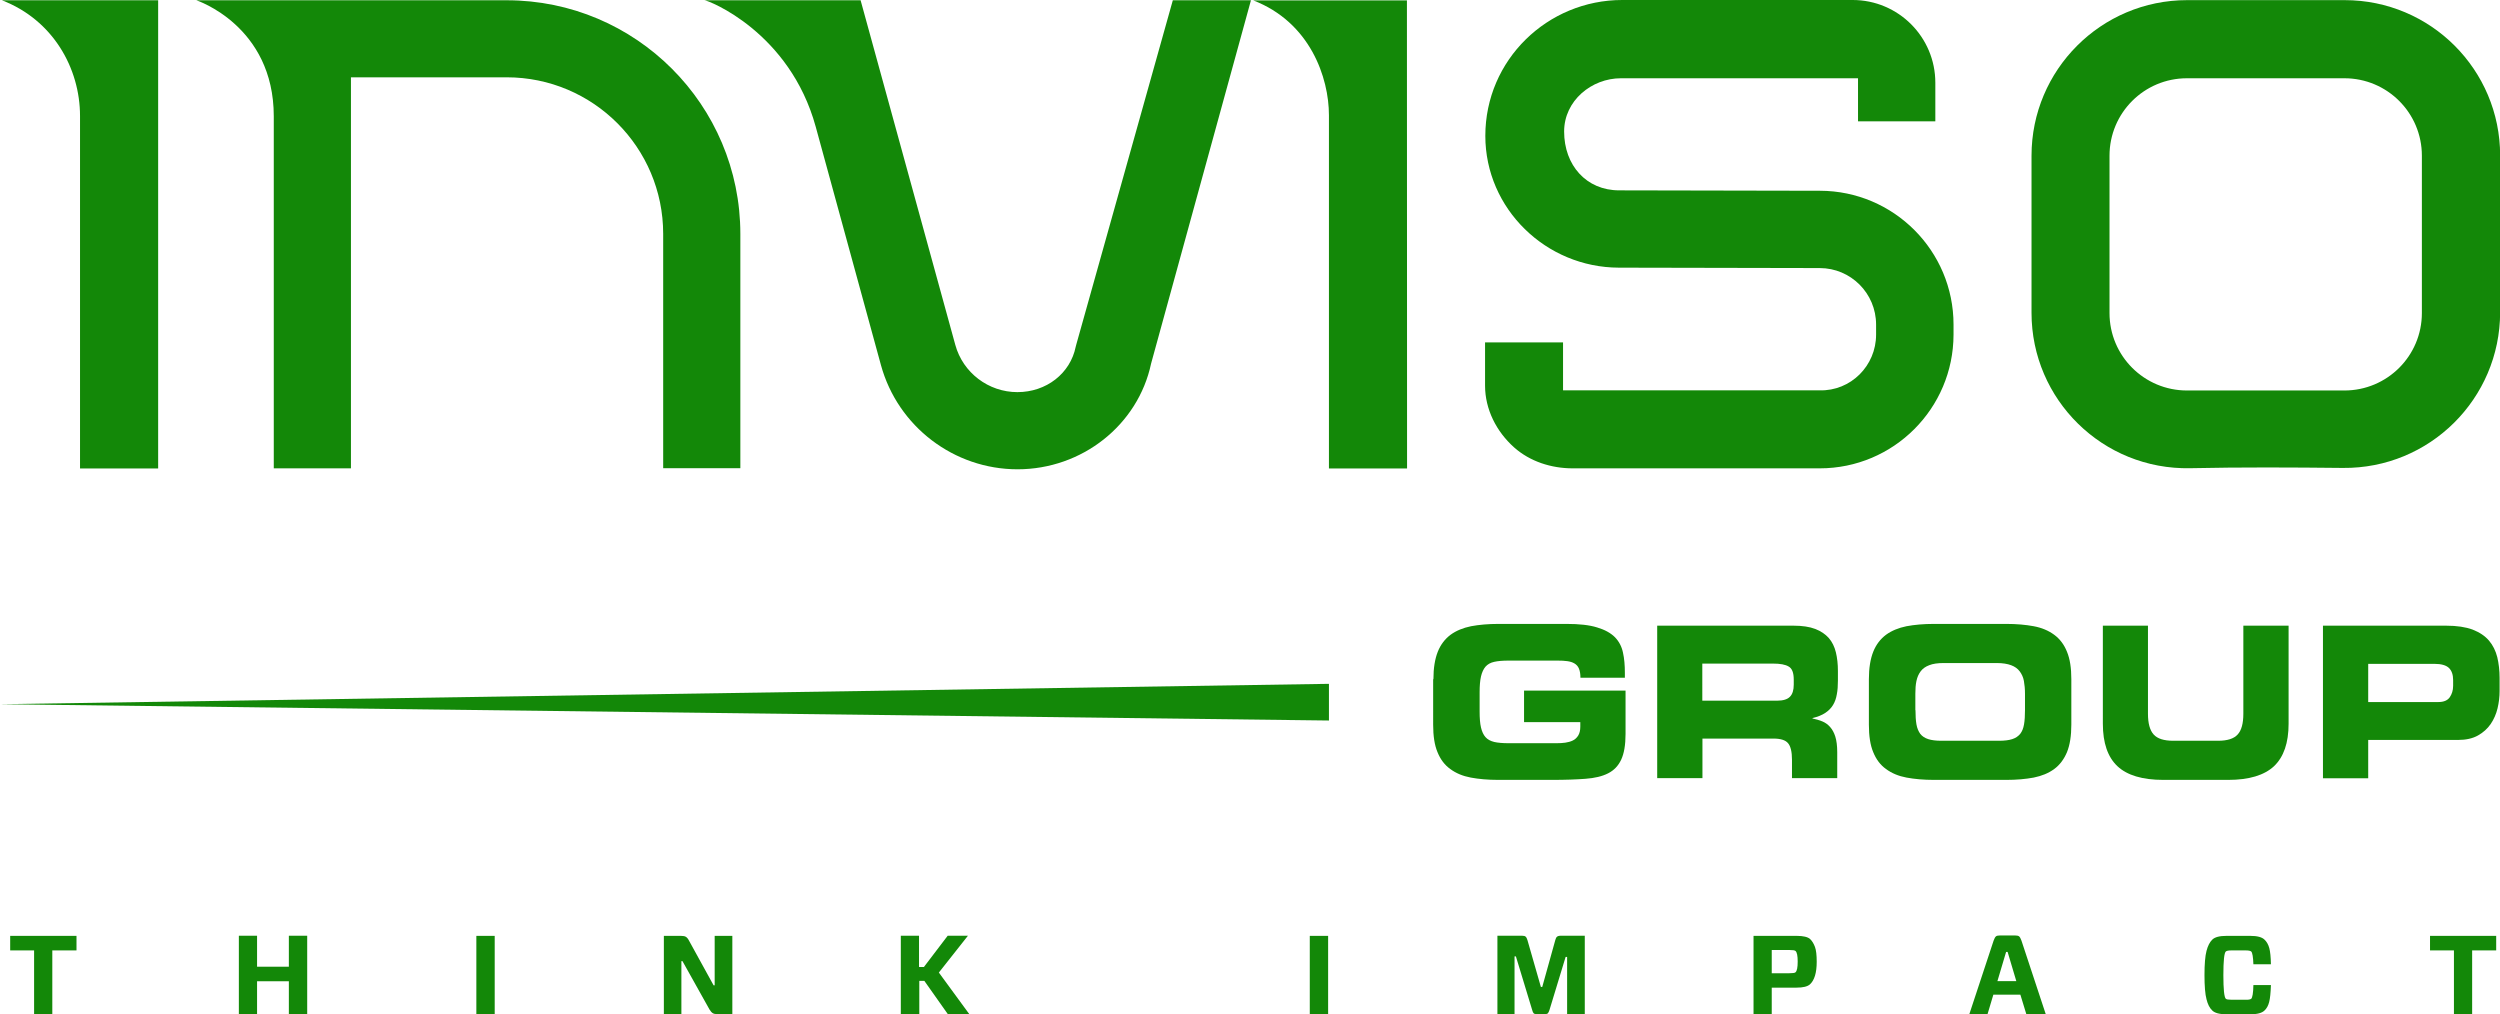 <?xml version="1.0" encoding="utf-8"?>
<!-- Generator: Adobe Illustrator 25.0.1, SVG Export Plug-In . SVG Version: 6.00 Build 0)  -->
<svg version="1.1" id="Layer_1" xmlns="http://www.w3.org/2000/svg" xmlns:xlink="http://www.w3.org/1999/xlink" x="0px" y="0px"
	 viewBox="0 0 184 74.65" style="enable-background:new 0 0 184 74.65;" xml:space="preserve">
<style type="text/css">
	.st0{fill:none;stroke:#138808;stroke-width:0.5;stroke-miterlimit:10;}
	.st1{fill:none;stroke:#138808;stroke-width:0.5;stroke-linejoin:round;stroke-miterlimit:10;}
	.st2{fill:#138808;}
	.st3{fill:none;stroke:#138808;stroke-width:0.6;stroke-miterlimit:10;}
	.st4{fill:none;stroke:#138808;stroke-width:0.382;stroke-miterlimit:10;}
	.st5{filter:url(#Adobe_OpacityMaskFilter);}
	.st6{mask:url(#SVGID_1_);}
	.st7{fill:#007D00;}
	.st8{fill:#FFFFFF;stroke:#007D00;stroke-width:1.705;stroke-miterlimit:10;}
	.st9{fill:#FFFFFF;}
	.st10{fill:#A74A17;}
	.st11{fill:#FFFFFF;stroke:#A74A17;stroke-width:1.529;stroke-miterlimit:10;}
	.st12{fill:none;stroke:#A74A17;stroke-width:1.529;stroke-miterlimit:10;}
	.st13{fill:#FFBB00;}
	.st14{fill:#FFFFFF;stroke:#FFFFFF;stroke-width:4.092;stroke-linecap:round;stroke-miterlimit:10;}
	.st15{fill:none;stroke:#FFBB00;stroke-width:2.046;stroke-miterlimit:10;}
	.st16{fill:none;stroke:#FFFFFF;stroke-width:2.046;stroke-miterlimit:10;}
	.st17{fill:#FFBB00;stroke:#FFFFFF;stroke-width:1.705;stroke-miterlimit:10;}
	.st18{fill:none;stroke:#FFFFFF;stroke-width:1.705;stroke-miterlimit:10;}
	.st19{fill:#29ABE2;}
	.st20{fill:none;stroke:#FFFFFF;stroke-miterlimit:10;}
	.st21{fill:none;stroke:#FFFFFF;stroke-width:3;stroke-miterlimit:10;}
	.st22{fill:#FFBC00;}
	.st23{fill:none;stroke:#FFBC00;stroke-width:1.705;stroke-miterlimit:10;}
	.st24{fill:#009E00;}
	.st25{fill:none;stroke:#FFFFFF;stroke-width:1.394;stroke-miterlimit:10;}
	.st26{fill:#37B34A;}
	.st27{fill:#7C5527;}
	.st28{fill:#1D8D45;}
	.st29{fill:#FED307;}
	.st30{fill:#39B24A;}
	.st31{fill:#F48123;}
	.st32{fill:#A79F35;}
	.st33{fill:#38B34A;}
	.st34{fill:#36B149;}
	.st35{fill:#37B349;}
	.st36{fill:#A9A13A;}
	.st37{fill:#A9A23B;}
	.st38{fill:#A9A139;}
	.st39{fill:#AAA23B;}
	.st40{fill:#F7F7EF;}
	.st41{fill:#F4F4E8;}
	.st42{fill:#F7F7EE;}
	.st43{fill:#0D1319;}
	.st44{fill:#C87400;}
	.st45{fill:#0B8236;}
	.st46{fill:#E42528;}
	.st47{fill:#A35800;}
	.st48{fill:#4B4F13;}
	.st49{fill:#E9A720;}
	.st50{fill:#1E407A;}
	.st51{fill:#124883;}
	.st52{fill-rule:evenodd;clip-rule:evenodd;fill:#FFFFFF;}
	.st53{fill:#122E53;}
	.st54{fill:#E1E33B;}
	.st55{fill:none;}
	.st56{fill:#96A0AA;}
	.st57{fill:#0A4256;}
	.st58{fill:#00852A;}
	.st59{fill:#6A605D;}
	.st60{fill:url(#SVGID_2_);}
	.st61{opacity:0.42;fill:url(#SVGID_3_);}
	.st62{opacity:0.42;fill:url(#SVGID_4_);}
	.st63{opacity:0.42;fill:url(#SVGID_5_);}
	.st64{opacity:0.42;fill:url(#SVGID_6_);}
	.st65{opacity:0.42;fill:url(#SVGID_7_);}
	.st66{opacity:0.42;fill:url(#SVGID_8_);}
	.st67{opacity:0.42;fill:url(#SVGID_9_);}
	.st68{fill:#02B702;}
	.st69{fill:#27AAE1;}
	.st70{fill:#2B3990;}
	.st71{fill:#CB2228;}
	.st72{fill:url(#SVGID_10_);}
	.st73{fill:url(#SVGID_11_);}
	.st74{fill:url(#SVGID_12_);}
	.st75{fill:url(#SVGID_13_);}
	.st76{fill:url(#SVGID_14_);}
	.st77{fill:url(#SVGID_15_);}
	.st78{fill:url(#SVGID_16_);}
	.st79{fill:url(#SVGID_17_);}
	.st80{fill:url(#SVGID_18_);}
	.st81{fill:url(#SVGID_19_);}
	.st82{fill:url(#SVGID_20_);}
	.st83{fill:url(#SVGID_21_);}
	.st84{fill:url(#SVGID_22_);}
	.st85{fill:url(#SVGID_23_);}
	.st86{fill:url(#SVGID_24_);}
	.st87{fill:url(#SVGID_25_);}
	.st88{fill:url(#SVGID_26_);}
	.st89{fill:url(#SVGID_27_);}
	.st90{fill:none;stroke:#138808;stroke-width:0.926;stroke-miterlimit:10;}
</style>
<g>
	<g>
		<path class="st2" d="M105.5,49.99c0-0.82,0.11-1.49,0.32-2.02c0.21-0.53,0.53-0.94,0.94-1.25c0.41-0.3,0.92-0.51,1.51-0.63
			c0.59-0.11,1.26-0.17,2.01-0.17h5.01c0.94,0,1.69,0.08,2.26,0.26c0.57,0.17,1,0.41,1.31,0.72c0.3,0.31,0.5,0.69,0.59,1.13
			c0.1,0.44,0.14,0.94,0.14,1.49v0.36h-3.27c0-0.28-0.04-0.5-0.11-0.67c-0.07-0.17-0.18-0.29-0.33-0.38
			c-0.15-0.09-0.32-0.14-0.53-0.17c-0.21-0.03-0.44-0.04-0.71-0.04h-3.62c-0.42,0-0.77,0.03-1.04,0.09
			c-0.28,0.06-0.49,0.18-0.65,0.36c-0.15,0.18-0.26,0.42-0.33,0.72c-0.07,0.31-0.1,0.7-0.1,1.17v1.4c0,0.49,0.03,0.88,0.1,1.18
			c0.07,0.3,0.18,0.54,0.33,0.71c0.16,0.18,0.37,0.29,0.65,0.36c0.27,0.06,0.62,0.09,1.04,0.09h3.55c0.22,0,0.43-0.01,0.64-0.04
			c0.2-0.03,0.39-0.08,0.55-0.16c0.17-0.08,0.3-0.21,0.4-0.37c0.1-0.17,0.15-0.38,0.15-0.65v-0.33h-4.14v-2.32h7.47v3.19
			c0,0.81-0.11,1.44-0.32,1.89c-0.21,0.45-0.53,0.79-0.97,1.01c-0.43,0.22-0.99,0.35-1.66,0.4c-0.67,0.05-1.48,0.08-2.42,0.08h-4.01
			c-0.75,0-1.42-0.06-2.01-0.17c-0.59-0.11-1.09-0.32-1.51-0.63c-0.42-0.3-0.73-0.72-0.94-1.24c-0.22-0.52-0.32-1.2-0.32-2.02V49.99
			z"/>
		<path class="st2" d="M121.96,46.05h10.05c0.64,0,1.17,0.08,1.59,0.24c0.42,0.16,0.75,0.39,1,0.67c0.25,0.29,0.42,0.64,0.52,1.05
			c0.1,0.41,0.15,0.87,0.15,1.37v0.71c0,0.37-0.02,0.71-0.08,1.01c-0.05,0.3-0.14,0.56-0.28,0.79c-0.14,0.23-0.33,0.42-0.57,0.58
			c-0.24,0.16-0.56,0.29-0.94,0.38v0.03c0.25,0.05,0.48,0.12,0.71,0.21c0.22,0.09,0.41,0.22,0.58,0.41c0.17,0.19,0.3,0.43,0.39,0.72
			c0.09,0.29,0.14,0.67,0.14,1.14v1.91h-3.33v-1.35c0-0.59-0.1-1-0.29-1.22c-0.19-0.23-0.55-0.34-1.07-0.34h-5.23v2.91h-3.33V46.05z
			 M125.29,51.57h5.5c0.45,0,0.77-0.1,0.95-0.29c0.19-0.19,0.28-0.49,0.28-0.89v-0.37c0-0.5-0.12-0.82-0.37-0.96
			c-0.24-0.15-0.63-0.22-1.16-0.22h-5.2V51.57z"/>
		<path class="st2" d="M137.55,49.99c0-0.82,0.11-1.49,0.32-2.02c0.21-0.53,0.53-0.94,0.94-1.25c0.41-0.3,0.92-0.51,1.51-0.63
			c0.59-0.11,1.26-0.17,2.01-0.17h5.34c0.75,0,1.42,0.06,2.01,0.17c0.59,0.11,1.09,0.32,1.51,0.63c0.41,0.3,0.73,0.72,0.94,1.25
			c0.22,0.53,0.32,1.2,0.32,2.02v3.35c0,0.83-0.11,1.5-0.32,2.02c-0.22,0.52-0.53,0.94-0.94,1.24c-0.42,0.31-0.92,0.51-1.51,0.63
			c-0.59,0.11-1.26,0.17-2.01,0.17h-5.34c-0.75,0-1.42-0.06-2.01-0.17c-0.59-0.11-1.09-0.32-1.51-0.63
			c-0.42-0.3-0.73-0.72-0.94-1.24c-0.22-0.52-0.32-1.2-0.32-2.02V49.99z M140.98,52.27c0,0.4,0.02,0.75,0.07,1.04
			c0.05,0.29,0.15,0.52,0.28,0.7c0.14,0.18,0.34,0.31,0.59,0.39c0.25,0.08,0.57,0.12,0.96,0.12h4.26c0.39,0,0.71-0.04,0.96-0.12
			c0.25-0.08,0.44-0.21,0.59-0.39c0.14-0.18,0.23-0.41,0.28-0.7c0.05-0.29,0.07-0.64,0.07-1.04v-1.21c0-0.35-0.03-0.66-0.08-0.94
			s-0.16-0.51-0.31-0.71c-0.15-0.2-0.36-0.35-0.63-0.45c-0.27-0.1-0.62-0.16-1.06-0.16h-3.9c-0.44,0-0.8,0.05-1.07,0.16
			c-0.27,0.1-0.48,0.25-0.63,0.45c-0.15,0.2-0.25,0.43-0.31,0.71s-0.08,0.59-0.08,0.94V52.27z"/>
		<path class="st2" d="M154.76,46.05h3.33v6.48c0,0.71,0.14,1.22,0.42,1.53c0.28,0.31,0.76,0.46,1.44,0.46h3.3
			c0.68,0,1.16-0.15,1.44-0.46c0.28-0.3,0.42-0.81,0.42-1.53v-6.48h3.33v7.22c0,1.41-0.36,2.44-1.07,3.12
			c-0.72,0.67-1.84,1.01-3.38,1.01h-4.77c-1.54,0-2.67-0.34-3.38-1.01s-1.07-1.71-1.07-3.12V46.05z"/>
		<path class="st2" d="M170.97,46.05h9.07c0.79,0,1.44,0.1,1.95,0.29c0.51,0.2,0.91,0.47,1.2,0.81c0.29,0.34,0.49,0.75,0.61,1.22
			c0.11,0.47,0.17,0.98,0.17,1.53v0.96c0,0.42-0.05,0.85-0.15,1.27c-0.1,0.42-0.27,0.81-0.5,1.15c-0.24,0.35-0.55,0.63-0.94,0.85
			c-0.39,0.22-0.88,0.33-1.47,0.33h-6.61v2.82h-3.33V46.05z M174.3,51.67h5.17c0.39,0,0.67-0.12,0.83-0.35
			c0.16-0.23,0.25-0.51,0.25-0.84v-0.43c0-0.38-0.1-0.68-0.3-0.88s-0.56-0.31-1.06-0.31h-4.89V51.67z"/>
	</g>
	<g>
		<path class="st2" d="M5.63,69.95H3.85v4.7H2.51v-4.7H0.75v-1.07h4.88V69.95z"/>
		<path class="st2" d="M22.61,68.87v5.77h-1.35v-2.42h-2.34v2.42h-1.34v-5.77h1.34v2.28h2.34v-2.28H22.61z"/>
		<path class="st2" d="M36.41,74.65h-1.35v-5.77h1.35V74.65z"/>
		<path class="st2" d="M53.9,68.87v5.77h-1.09c-0.15,0-0.27-0.02-0.35-0.07c-0.08-0.05-0.16-0.14-0.24-0.27l-1.99-3.56h-0.08v3.91
			h-1.29v-5.77h1.26c0.16,0,0.28,0.02,0.36,0.07c0.08,0.05,0.16,0.14,0.23,0.28l1.81,3.29h0.08v-3.64H53.9z"/>
		<path class="st2" d="M69.75,68.87h1.49l-2.14,2.71l2.24,3.06h-1.58l-1.73-2.45h-0.37v2.45H66.3v-5.77h1.34v2.3H68L69.75,68.87z"/>
		<path class="st2" d="M97.75,74.65H96.4v-5.77h1.35V74.65z"/>
		<path class="st2" d="M116.64,68.87v5.77h-1.3v-4.21h-0.11l-1.19,3.91c-0.04,0.12-0.08,0.2-0.12,0.24
			c-0.04,0.04-0.12,0.06-0.22,0.06h-0.59c-0.11,0-0.19-0.02-0.23-0.06c-0.04-0.04-0.08-0.12-0.11-0.24l-1.2-3.95h-0.1v4.25h-1.26
			v-5.77h1.82c0.12,0,0.21,0.02,0.26,0.07c0.05,0.04,0.09,0.13,0.13,0.25l0.99,3.45h0.1l0.96-3.45c0.03-0.12,0.07-0.2,0.13-0.25
			c0.05-0.04,0.14-0.07,0.26-0.07H116.64z"/>
		<path class="st2" d="M133.71,70.79c0,0.81-0.17,1.36-0.5,1.66c-0.18,0.16-0.51,0.24-0.98,0.24h-1.83v1.96h-1.34v-5.77h3.18
			c0.48,0,0.81,0.08,0.98,0.23c0.15,0.14,0.27,0.34,0.36,0.58C133.67,69.93,133.71,70.3,133.71,70.79z M130.4,71.63h1.3
			c0.25,0,0.4-0.02,0.45-0.07c0.11-0.1,0.16-0.36,0.16-0.79c0-0.42-0.05-0.68-0.16-0.78c-0.06-0.05-0.21-0.07-0.45-0.07h-1.3V71.63z
			"/>
		<path class="st2" d="M149.14,74.65l-0.44-1.44h-1.99l-0.43,1.44h-1.34l1.79-5.42c0.06-0.16,0.11-0.26,0.17-0.31
			c0.05-0.05,0.16-0.07,0.3-0.07h1.11c0.14,0,0.24,0.02,0.3,0.07c0.06,0.05,0.11,0.15,0.17,0.31l1.79,5.42H149.14z M147.65,70.06
			l-0.64,2.15h1.39l-0.64-2.15H147.65z"/>
		<path class="st2" d="M167.14,72.5c-0.02,0.57-0.06,0.98-0.13,1.25c-0.07,0.27-0.18,0.47-0.34,0.62c-0.19,0.19-0.54,0.28-1.04,0.28
			h-1.77c-0.5,0-0.85-0.09-1.04-0.28c-0.19-0.18-0.33-0.45-0.42-0.82c-0.1-0.37-0.15-0.97-0.15-1.78c0-0.82,0.05-1.41,0.15-1.79
			s0.24-0.64,0.42-0.82c0.19-0.19,0.54-0.28,1.04-0.28h1.77c0.5,0,0.85,0.09,1.04,0.28c0.16,0.15,0.28,0.36,0.35,0.62
			c0.07,0.26,0.11,0.66,0.12,1.19h-1.29c-0.02-0.53-0.07-0.85-0.16-0.94c-0.06-0.05-0.19-0.08-0.4-0.08h-1.07
			c-0.21,0-0.34,0.03-0.4,0.08c-0.12,0.11-0.18,0.69-0.18,1.74c0,1.04,0.06,1.62,0.18,1.74c0.06,0.05,0.19,0.07,0.4,0.07h1.07
			c0.2,0.01,0.33-0.02,0.4-0.07c0.09-0.09,0.15-0.43,0.16-1.01H167.14z"/>
		<path class="st2" d="M183.72,69.95h-1.77v4.7h-1.34v-4.7h-1.76v-1.07h4.87V69.95z"/>
	</g>
	<g>
		<g>
			<g>
				<g>
					<g>
						<g>
							<path class="st2" d="M133.93,34.47l-18.18,0c-1.57,0-3.14-0.5-4.31-1.54c-1.31-1.17-2.14-2.81-2.14-4.55V25.2l5.74,0l0,3.53
								l18.88,0c2.3,0.06,4.16-1.81,4.16-4.1v-0.74c0-2.3-1.86-4.16-4.15-4.16l-14.78-0.03c-5.37-0.01-9.83-4.34-9.83-9.7
								c0-5.59,4.57-10,10.08-10l16.95,0c3.37,0,6.09,2.73,6.09,6.09v2.84h-5.69V5.76l-17.45,0c-2.16,0-4.18,1.65-4.18,3.92
								c0,2.48,1.63,4.33,4.05,4.33l14.78,0.03c5.43,0.01,9.83,4.42,9.83,9.85v0.74C143.77,30.06,139.37,34.47,133.93,34.47z"/>
						</g>
						<g>
							<path class="st2" d="M172.44,34.44c-3.75-0.04-7.49-0.06-11.24,0.02c-6.43,0.13-11.68-5.04-11.68-11.44V11.46
								c0-6.32,5.13-11.45,11.45-11.45h11.6c6.32,0,11.44,5.12,11.44,11.44v11.54C184,29.35,178.82,34.5,172.44,34.44z M172.55,5.76
								h-11.59c-3.15,0-5.7,2.55-5.7,5.7v11.58c0,3.15,2.55,5.7,5.7,5.7h11.59c3.15,0,5.7-2.55,5.7-5.7V11.46
								C178.25,8.31,175.7,5.76,172.55,5.76z"/>
						</g>
					</g>
					<path class="st2" d="M0.14,0.02c3.75,1.44,5.75,4.99,5.75,8.52v25.94h5.75V0.02H0.14z"/>
					<path class="st2" d="M37.29,0.02c-33.77,0-6.77,0-22.84,0c0,0,5.7,1.86,5.7,8.54v25.91h5.68V5.69h11.46
						c6.36,0,11.52,5.16,11.52,11.52v17.25h5.68V17.22C54.49,7.72,46.79,0.02,37.29,0.02z"/>
					<path class="st2" d="M92.22,0.02c4.22,1.62,5.59,5.71,5.59,8.46v26h5.75l-0.01-34.45H92.22z"/>
					<path class="st2" d="M86.32,0.02l-7.1,25.32l-0.05,0.19c-0.4,1.96-2.16,3.33-4.29,3.33c-2.13,0-4.01-1.43-4.57-3.48L63.34,0.02
						c0,0-3.93,0-11.49,0c0.28,0,6.28,2.34,8.19,9.32l4.8,17.54c1.24,4.51,5.37,7.66,10.05,7.66c4.75,0,8.87-3.26,9.83-7.78
						l7.35-26.74H86.32z"/>
				</g>
			</g>
		</g>
		<polygon class="st2" points="97.81,53.03 0,51.83 97.81,50.33 		"/>
	</g>
</g>
</svg>
